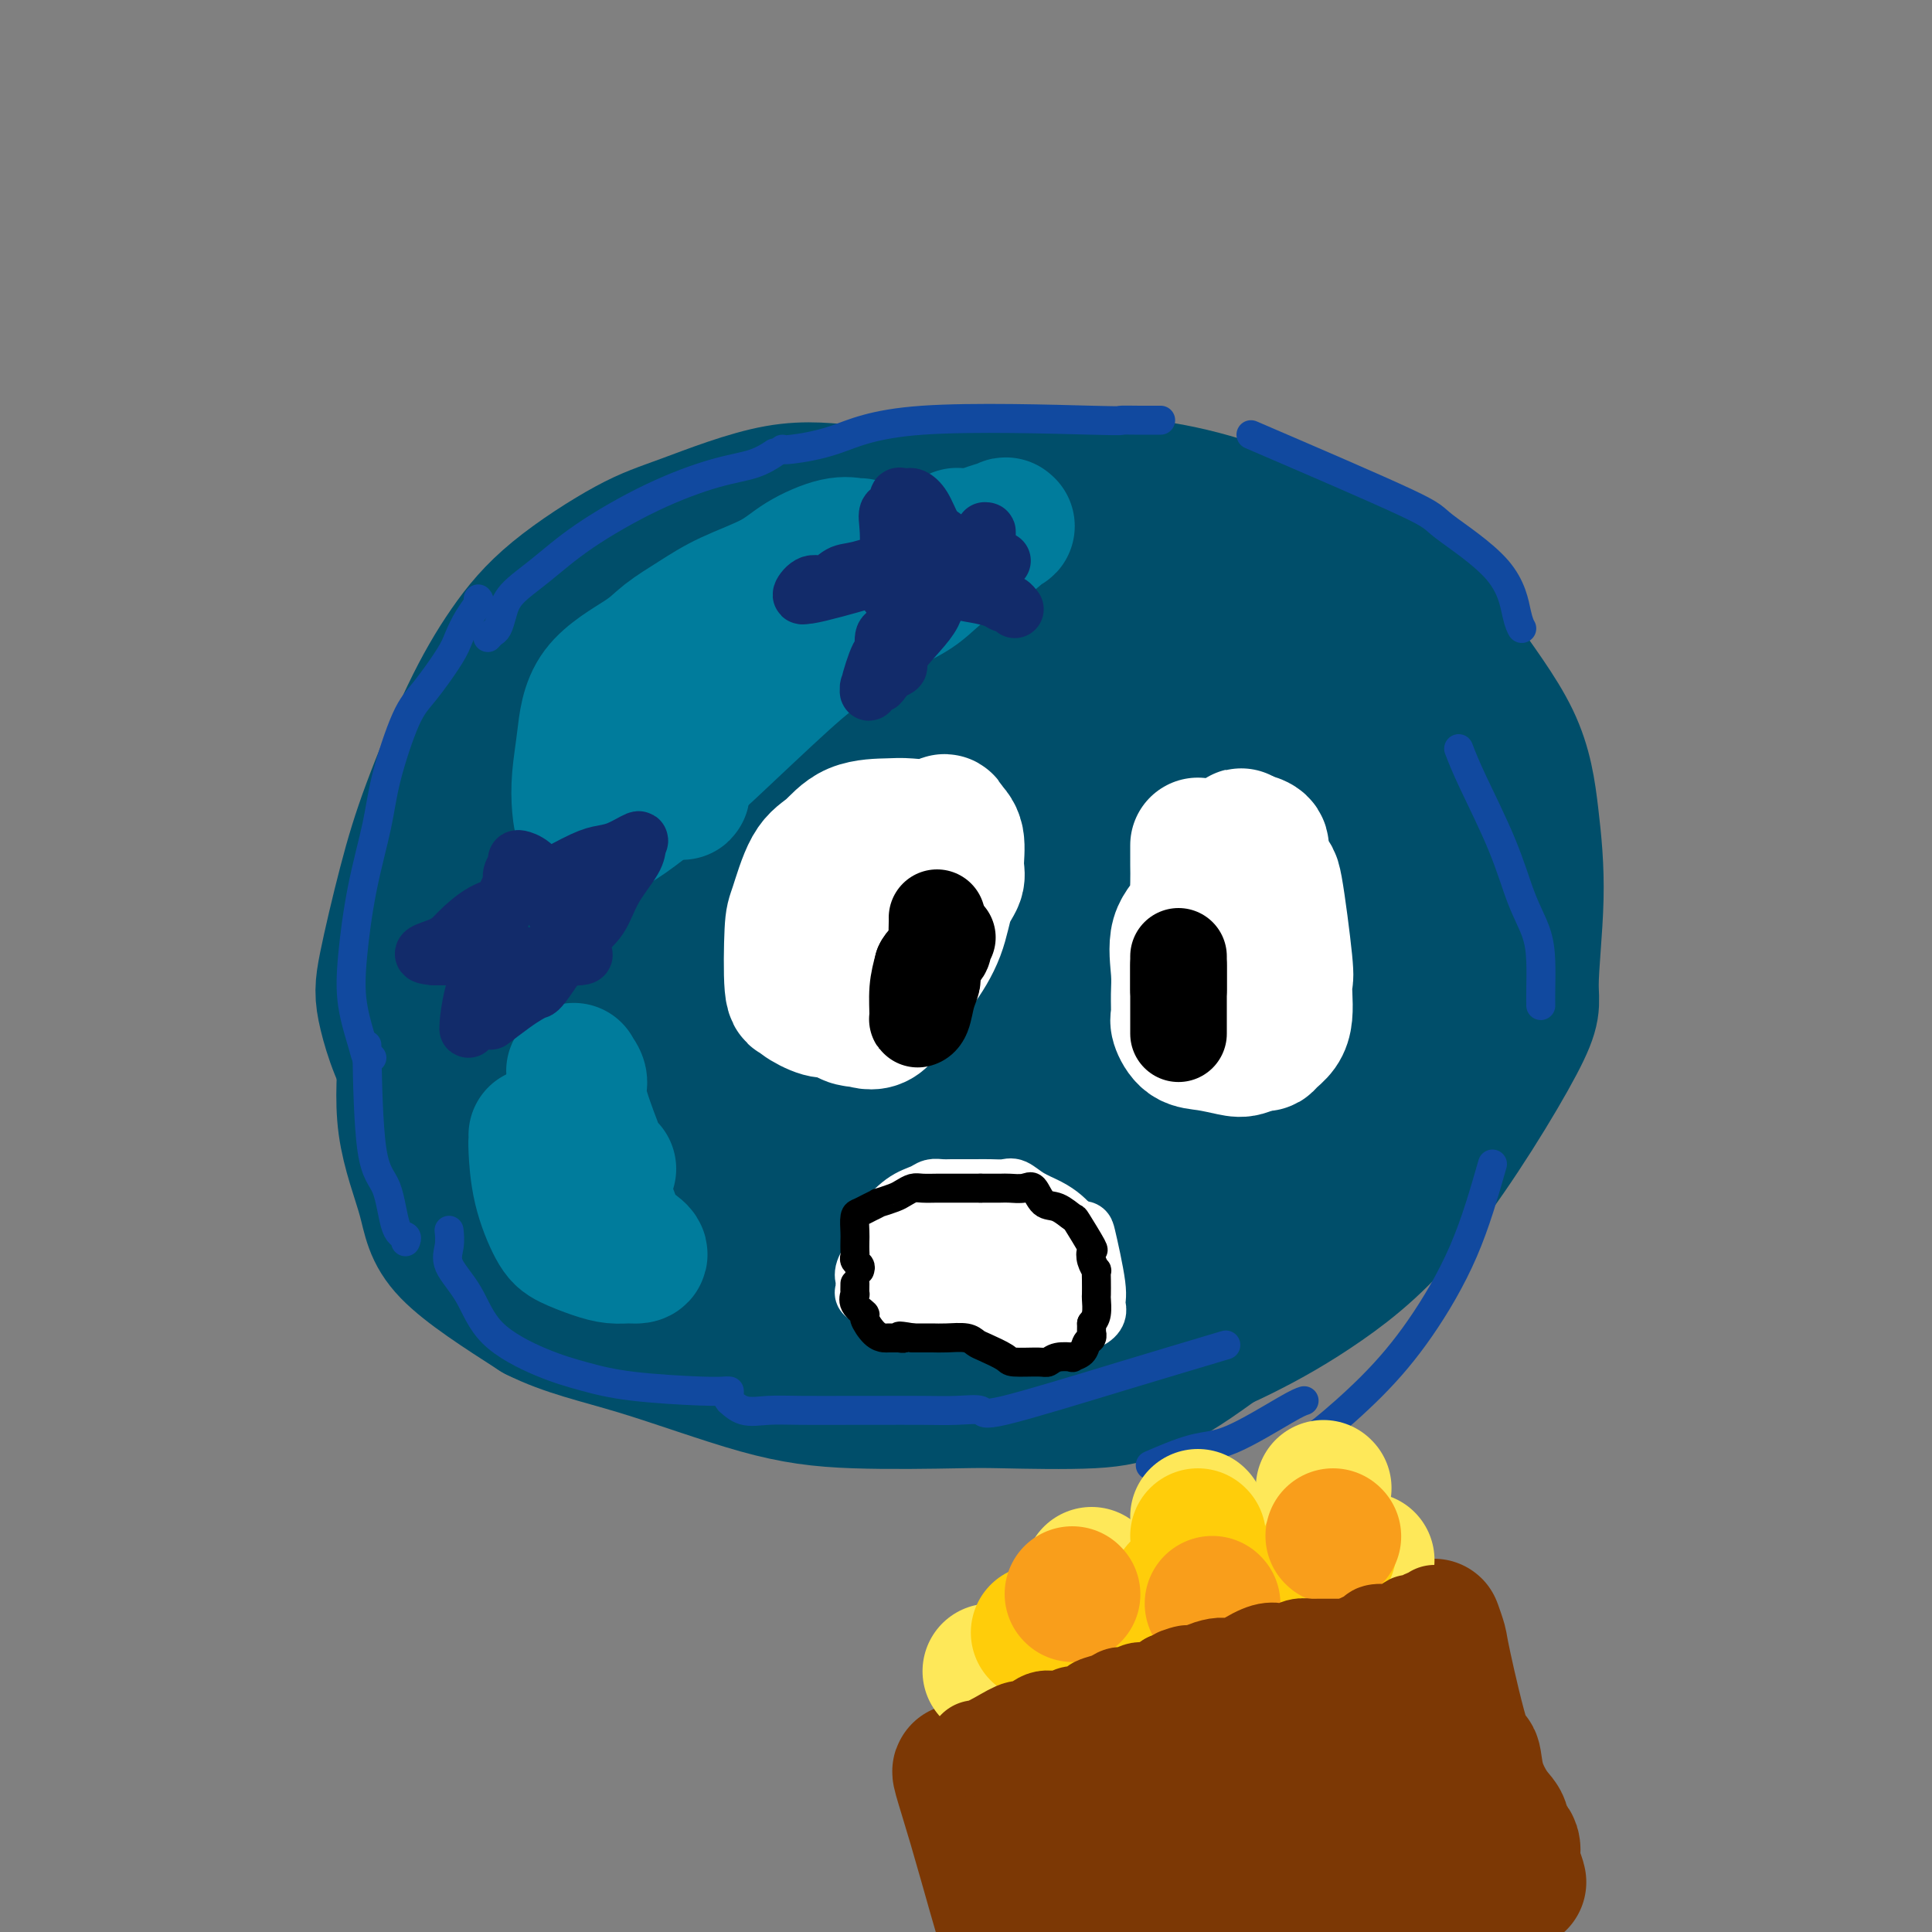 <svg viewBox='0 0 400 400' version='1.1' xmlns='http://www.w3.org/2000/svg' xmlns:xlink='http://www.w3.org/1999/xlink'><rect x="0" y="0" width="400" height="400" fill="#808080" stroke="none"/><g fill='none' stroke='#004E6A' stroke-width='28' stroke-linecap='round' stroke-linejoin='round'><path d='M201,102c-0.415,-0.000 -0.831,-0.000 -1,0c-0.169,0.000 -0.093,0.002 -1,0c-0.907,-0.002 -2.797,-0.006 -4,0c-1.203,0.006 -1.719,0.021 -3,0c-1.281,-0.021 -3.327,-0.079 -6,0c-2.673,0.079 -5.972,0.295 -10,0c-4.028,-0.295 -8.784,-1.102 -15,0c-6.216,1.102 -13.891,4.114 -19,6c-5.109,1.886 -7.650,2.645 -12,5c-4.350,2.355 -10.508,6.307 -15,10c-4.492,3.693 -7.319,7.127 -10,11c-2.681,3.873 -5.216,8.186 -8,14c-2.784,5.814 -5.818,13.129 -8,19c-2.182,5.871 -3.513,10.298 -5,16c-1.487,5.702 -3.131,12.680 -4,17c-0.869,4.320 -0.965,5.983 0,10c0.965,4.017 2.991,10.389 7,16c4.009,5.611 10.003,10.460 16,15c5.997,4.540 11.999,8.770 18,13'/><path d='M121,254c10.259,7.095 18.907,10.834 30,15c11.093,4.166 24.630,8.761 35,11c10.370,2.239 17.573,2.122 22,2c4.427,-0.122 6.078,-0.250 11,0c4.922,0.250 13.114,0.877 20,0c6.886,-0.877 12.467,-3.259 18,-6c5.533,-2.741 11.018,-5.843 17,-10c5.982,-4.157 12.462,-9.371 20,-19c7.538,-9.629 16.133,-23.673 20,-31c3.867,-7.327 3.006,-7.937 3,-12c-0.006,-4.063 0.844,-11.577 1,-18c0.156,-6.423 -0.382,-11.753 -1,-17c-0.618,-5.247 -1.314,-10.410 -4,-16c-2.686,-5.590 -7.361,-11.608 -11,-17c-3.639,-5.392 -6.244,-10.156 -9,-13c-2.756,-2.844 -5.665,-3.766 -10,-6c-4.335,-2.234 -10.096,-5.781 -15,-8c-4.904,-2.219 -8.952,-3.109 -13,-4'/><path d='M255,105c-11.553,-3.913 -21.435,-4.694 -28,-5c-6.565,-0.306 -9.814,-0.136 -14,0c-4.186,0.136 -9.309,0.239 -14,0c-4.691,-0.239 -8.949,-0.821 -15,0c-6.051,0.821 -13.894,3.044 -20,5c-6.106,1.956 -10.473,3.646 -15,5c-4.527,1.354 -9.212,2.371 -14,4c-4.788,1.629 -9.679,3.869 -14,9c-4.321,5.131 -8.071,13.151 -12,20c-3.929,6.849 -8.037,12.526 -11,19c-2.963,6.474 -4.780,13.743 -7,21c-2.220,7.257 -4.842,14.500 -6,20c-1.158,5.500 -0.852,9.255 -1,14c-0.148,4.745 -0.751,10.478 0,16c0.751,5.522 2.856,10.833 4,15c1.144,4.167 1.327,7.191 5,11c3.673,3.809 10.837,8.405 18,13'/><path d='M111,272c6.264,3.160 12.925,4.559 21,7c8.075,2.441 17.564,5.923 25,8c7.436,2.077 12.818,2.748 20,3c7.182,0.252 16.166,0.086 21,0c4.834,-0.086 5.520,-0.091 10,0c4.480,0.091 12.754,0.277 18,0c5.246,-0.277 7.463,-1.018 10,-2c2.537,-0.982 5.394,-2.203 11,-6c5.606,-3.797 13.961,-10.168 17,-13c3.039,-2.832 0.763,-2.125 2,-4c1.237,-1.875 5.988,-6.331 9,-10c3.012,-3.669 4.285,-6.551 6,-9c1.715,-2.449 3.870,-4.464 6,-9c2.130,-4.536 4.234,-11.591 6,-17c1.766,-5.409 3.194,-9.170 4,-14c0.806,-4.830 0.989,-10.728 1,-15c0.011,-4.272 -0.151,-6.920 0,-10c0.151,-3.080 0.615,-6.594 0,-10c-0.615,-3.406 -2.307,-6.703 -4,-10'/><path d='M294,161c-1.055,-2.739 -1.691,-4.587 -3,-6c-1.309,-1.413 -3.290,-2.393 -6,-4c-2.710,-1.607 -6.148,-3.842 -9,-5c-2.852,-1.158 -5.119,-1.240 -7,-2c-1.881,-0.760 -3.376,-2.198 -7,-3c-3.624,-0.802 -9.375,-0.969 -14,-1c-4.625,-0.031 -8.122,0.073 -11,0c-2.878,-0.073 -5.135,-0.322 -11,0c-5.865,0.322 -15.337,1.216 -18,0c-2.663,-1.216 1.482,-4.542 -11,0c-12.482,4.542 -41.591,16.954 -57,32c-15.409,15.046 -17.117,32.728 -15,45c2.117,12.272 8.058,19.136 14,26'/><path d='M139,243c8.349,6.439 22.223,9.536 39,11c16.777,1.464 36.459,1.294 46,2c9.541,0.706 8.942,2.289 15,-1c6.058,-3.289 18.772,-11.448 28,-20c9.228,-8.552 14.971,-17.497 19,-26c4.029,-8.503 6.343,-16.564 7,-23c0.657,-6.436 -0.345,-11.248 0,-14c0.345,-2.752 2.037,-3.445 -15,-4c-17.037,-0.555 -52.803,-0.970 -73,-1c-20.197,-0.030 -24.825,0.327 -30,3c-5.175,2.673 -10.899,7.661 -15,14c-4.101,6.339 -6.581,14.029 -8,21c-1.419,6.971 -1.778,13.224 -1,17c0.778,3.776 2.692,5.075 8,6c5.308,0.925 14.010,1.475 21,1c6.990,-0.475 12.266,-1.974 20,-4c7.734,-2.026 17.924,-4.579 26,-10c8.076,-5.421 14.038,-13.711 20,-22'/><path d='M246,193c4.606,-7.625 6.123,-15.687 7,-21c0.877,-5.313 1.116,-7.877 0,-10c-1.116,-2.123 -3.587,-3.806 -18,-2c-14.413,1.806 -40.769,7.101 -59,13c-18.231,5.899 -28.337,12.402 -34,20c-5.663,7.598 -6.882,16.291 -7,22c-0.118,5.709 0.865,8.432 4,11c3.135,2.568 8.423,4.979 19,6c10.577,1.021 26.444,0.651 35,-1c8.556,-1.651 9.800,-4.582 13,-13c3.200,-8.418 8.355,-22.323 11,-29c2.645,-6.677 2.778,-6.127 1,-7c-1.778,-0.873 -5.468,-3.168 -13,-1c-7.532,2.168 -18.905,8.797 -26,16c-7.095,7.203 -9.910,14.978 -9,20c0.910,5.022 5.546,7.292 15,8c9.454,0.708 23.727,-0.146 38,-1'/><path d='M223,224c10.123,-3.278 16.432,-10.974 20,-18c3.568,-7.026 4.395,-13.383 5,-17c0.605,-3.617 0.987,-4.494 0,-6c-0.987,-1.506 -3.343,-3.640 -9,-3c-5.657,0.640 -14.616,4.055 -22,9c-7.384,4.945 -13.192,11.419 -17,18c-3.808,6.581 -5.614,13.269 -4,16c1.614,2.731 6.648,1.506 13,2c6.352,0.494 14.021,2.707 24,-3c9.979,-5.707 22.267,-19.334 28,-26c5.733,-6.666 4.911,-6.372 5,-7c0.089,-0.628 1.089,-2.180 -2,0c-3.089,2.180 -10.266,8.092 -17,15c-6.734,6.908 -13.025,14.813 -16,20c-2.975,5.187 -2.634,7.655 -3,9c-0.366,1.345 -1.438,1.567 -1,2c0.438,0.433 2.387,1.078 5,1c2.613,-0.078 5.889,-0.879 8,-3c2.111,-2.121 3.055,-5.560 4,-9'/><path d='M244,224c1.086,-2.328 1.800,-3.648 2,-4c0.200,-0.352 -0.114,0.264 -2,4c-1.886,3.736 -5.343,10.591 -8,16c-2.657,5.409 -4.514,9.373 -5,11c-0.486,1.627 0.398,0.916 0,1c-0.398,0.084 -2.078,0.964 1,-1c3.078,-1.964 10.914,-6.772 16,-10c5.086,-3.228 7.420,-4.878 12,-11c4.580,-6.122 11.405,-16.717 15,-23c3.595,-6.283 3.961,-8.255 5,-10c1.039,-1.745 2.751,-3.264 3,-4c0.249,-0.736 -0.965,-0.688 -2,0c-1.035,0.688 -1.889,2.018 -8,6c-6.111,3.982 -17.477,10.617 -25,16c-7.523,5.383 -11.202,9.515 -15,13c-3.798,3.485 -7.715,6.323 -12,9c-4.285,2.677 -8.939,5.193 -12,7c-3.061,1.807 -4.531,2.903 -6,4'/><path d='M203,248c-13.774,8.747 -8.208,3.116 -7,1c1.208,-2.116 -1.941,-0.717 -4,0c-2.059,0.717 -3.028,0.751 -6,0c-2.972,-0.751 -7.946,-2.285 -13,-4c-5.054,-1.715 -10.186,-3.609 -14,-5c-3.814,-1.391 -6.308,-2.279 -9,-3c-2.692,-0.721 -5.581,-1.275 -8,-2c-2.419,-0.725 -4.368,-1.621 -5,-2c-0.632,-0.379 0.053,-0.240 -1,-1c-1.053,-0.760 -3.844,-2.418 -5,-4c-1.156,-1.582 -0.677,-3.086 -1,-4c-0.323,-0.914 -1.448,-1.237 -2,-2c-0.552,-0.763 -0.530,-1.965 -1,-3c-0.470,-1.035 -1.432,-1.904 -2,-3c-0.568,-1.096 -0.740,-2.421 -1,-4c-0.260,-1.579 -0.606,-3.413 -1,-5c-0.394,-1.587 -0.837,-2.927 -1,-4c-0.163,-1.073 -0.047,-1.878 0,-3c0.047,-1.122 0.023,-2.561 0,-4'/><path d='M122,196c-0.109,-4.966 1.117,-7.381 2,-10c0.883,-2.619 1.422,-5.440 3,-9c1.578,-3.560 4.194,-7.857 6,-11c1.806,-3.143 2.803,-5.133 4,-7c1.197,-1.867 2.596,-3.612 6,-6c3.404,-2.388 8.813,-5.421 13,-8c4.187,-2.579 7.151,-4.705 9,-6c1.849,-1.295 2.582,-1.758 9,-4c6.418,-2.242 18.520,-6.261 25,-8c6.480,-1.739 7.337,-1.198 9,-1c1.663,0.198 4.131,0.052 7,0c2.869,-0.052 6.139,-0.010 9,0c2.861,0.010 5.314,-0.011 7,0c1.686,0.011 2.607,0.055 3,0c0.393,-0.055 0.260,-0.207 2,0c1.740,0.207 5.354,0.773 7,1c1.646,0.227 1.323,0.113 1,0'/><path d='M244,127c7.873,0.680 5.054,2.378 4,3c-1.054,0.622 -0.345,0.166 0,0c0.345,-0.166 0.326,-0.042 1,0c0.674,0.042 2.041,0.001 3,0c0.959,-0.001 1.510,0.036 3,0c1.490,-0.036 3.918,-0.146 5,0c1.082,0.146 0.818,0.547 1,1c0.182,0.453 0.808,0.958 1,1c0.192,0.042 -0.052,-0.381 0,0c0.052,0.381 0.399,1.564 1,2c0.601,0.436 1.458,0.125 2,0c0.542,-0.125 0.771,-0.062 1,0'/><path d='M266,134c4.162,1.486 3.567,1.703 4,3c0.433,1.297 1.895,3.676 3,5c1.105,1.324 1.854,1.594 2,2c0.146,0.406 -0.310,0.950 0,1c0.310,0.050 1.387,-0.393 2,0c0.613,0.393 0.764,1.622 0,0c-0.764,-1.622 -2.441,-6.095 -5,-8c-2.559,-1.905 -6.000,-1.243 -10,-1c-4.000,0.243 -8.558,0.065 -12,0c-3.442,-0.065 -5.769,-0.017 -8,0c-2.231,0.017 -4.368,0.003 -9,0c-4.632,-0.003 -11.761,0.005 -16,0c-4.239,-0.005 -5.590,-0.022 -7,0c-1.410,0.022 -2.880,0.083 -5,0c-2.120,-0.083 -4.892,-0.309 -7,0c-2.108,0.309 -3.554,1.155 -5,2'/><path d='M193,138c-12.063,0.726 -7.721,1.540 -7,2c0.721,0.460 -2.179,0.567 -4,1c-1.821,0.433 -2.562,1.192 -4,2c-1.438,0.808 -3.574,1.664 -5,2c-1.426,0.336 -2.143,0.150 -3,0c-0.857,-0.150 -1.853,-0.266 -3,0c-1.147,0.266 -2.443,0.914 -3,1c-0.557,0.086 -0.373,-0.389 2,-2c2.373,-1.611 6.937,-4.357 10,-7c3.063,-2.643 4.626,-5.181 6,-6c1.374,-0.819 2.560,0.082 3,0c0.440,-0.082 0.134,-1.146 1,-2c0.866,-0.854 2.902,-1.497 4,-2c1.098,-0.503 1.257,-0.866 1,-1c-0.257,-0.134 -0.931,-0.038 -2,0c-1.069,0.038 -2.535,0.019 -4,0'/><path d='M185,126c-1.883,0.190 -4.090,1.167 -6,2c-1.910,0.833 -3.522,1.524 -5,2c-1.478,0.476 -2.822,0.738 -4,1c-1.178,0.262 -2.192,0.525 -4,1c-1.808,0.475 -4.412,1.164 -6,2c-1.588,0.836 -2.161,1.820 -3,2c-0.839,0.180 -1.944,-0.443 -4,0c-2.056,0.443 -5.064,1.951 -7,3c-1.936,1.049 -2.800,1.639 -4,2c-1.200,0.361 -2.736,0.492 -4,1c-1.264,0.508 -2.254,1.391 -4,2c-1.746,0.609 -4.247,0.942 -6,2c-1.753,1.058 -2.758,2.840 -4,4c-1.242,1.160 -2.719,1.698 -5,3c-2.281,1.302 -5.364,3.370 -7,5c-1.636,1.630 -1.825,2.824 -3,5c-1.175,2.176 -3.336,5.336 -5,8c-1.664,2.664 -2.832,4.832 -4,7'/><path d='M100,178c-2.249,4.277 -1.870,4.971 -2,6c-0.130,1.029 -0.769,2.393 -1,4c-0.231,1.607 -0.055,3.458 0,6c0.055,2.542 -0.011,5.774 0,8c0.011,2.226 0.097,3.445 0,5c-0.097,1.555 -0.379,3.446 0,5c0.379,1.554 1.419,2.772 2,4c0.581,1.228 0.703,2.465 1,3c0.297,0.535 0.768,0.368 1,1c0.232,0.632 0.224,2.065 1,3c0.776,0.935 2.337,1.374 4,2c1.663,0.626 3.429,1.439 4,2c0.571,0.561 -0.054,0.868 0,1c0.054,0.132 0.788,0.088 1,0c0.212,-0.088 -0.098,-0.219 0,0c0.098,0.219 0.603,0.790 1,1c0.397,0.210 0.685,0.060 1,0c0.315,-0.060 0.658,-0.030 1,0'/><path d='M114,229c2.000,1.000 1.000,0.500 0,0'/></g>
<g fill='none' stroke='#007C9C' stroke-width='28' stroke-linecap='round' stroke-linejoin='round'><path d='M178,113c-0.150,0.065 -0.299,0.131 -1,0c-0.701,-0.131 -1.953,-0.458 -4,0c-2.047,0.458 -4.890,1.700 -7,3c-2.110,1.300 -3.486,2.656 -6,4c-2.514,1.344 -6.165,2.676 -9,4c-2.835,1.324 -4.853,2.641 -7,4c-2.147,1.359 -4.421,2.760 -6,4c-1.579,1.240 -2.462,2.319 -5,4c-2.538,1.681 -6.731,3.963 -9,7c-2.269,3.037 -2.615,6.828 -3,10c-0.385,3.172 -0.809,5.726 -1,8c-0.191,2.274 -0.148,4.267 0,6c0.148,1.733 0.400,3.207 1,4c0.600,0.793 1.546,0.906 2,1c0.454,0.094 0.415,0.170 1,0c0.585,-0.170 1.792,-0.585 3,-1'/><path d='M127,171c3.372,-1.814 8.802,-6.348 12,-9c3.198,-2.652 4.164,-3.422 8,-7c3.836,-3.578 10.544,-9.966 15,-14c4.456,-4.034 6.662,-5.715 10,-8c3.338,-2.285 7.810,-5.174 11,-7c3.190,-1.826 5.098,-2.590 7,-4c1.902,-1.410 3.797,-3.465 6,-5c2.203,-1.535 4.713,-2.550 7,-4c2.287,-1.450 4.350,-3.335 5,-4c0.650,-0.665 -0.114,-0.110 0,0c0.114,0.110 1.105,-0.225 0,0c-1.105,0.225 -4.307,1.009 -8,3c-3.693,1.991 -7.879,5.190 -12,8c-4.121,2.810 -8.177,5.231 -11,7c-2.823,1.769 -4.411,2.884 -6,4'/><path d='M171,131c-7.191,4.583 -6.670,5.042 -8,6c-1.330,0.958 -4.511,2.417 -7,4c-2.489,1.583 -4.287,3.291 -6,5c-1.713,1.709 -3.341,3.418 -5,6c-1.659,2.582 -3.347,6.036 -4,8c-0.653,1.964 -0.269,2.437 0,3c0.269,0.563 0.424,1.216 0,1c-0.424,-0.216 -1.426,-1.302 -2,-2c-0.574,-0.698 -0.721,-1.008 -1,-4c-0.279,-2.992 -0.691,-8.667 0,-12c0.691,-3.333 2.484,-4.324 4,-6c1.516,-1.676 2.754,-4.038 4,-6c1.246,-1.962 2.500,-3.523 4,-5c1.500,-1.477 3.248,-2.870 5,-4c1.752,-1.130 3.510,-1.996 5,-3c1.490,-1.004 2.711,-2.144 5,-3c2.289,-0.856 5.644,-1.428 9,-2'/><path d='M174,117c5.159,-1.314 8.558,-0.600 12,-1c3.442,-0.400 6.927,-1.915 9,-3c2.073,-1.085 2.735,-1.738 3,-2c0.265,-0.262 0.132,-0.131 0,0'/><path d='M111,235c0.010,0.379 0.020,0.759 0,1c-0.020,0.241 -0.071,0.344 0,2c0.071,1.656 0.262,4.864 1,8c0.738,3.136 2.021,6.199 3,8c0.979,1.801 1.652,2.339 3,3c1.348,0.661 3.370,1.443 5,2c1.630,0.557 2.869,0.887 4,1c1.131,0.113 2.154,0.010 3,0c0.846,-0.010 1.513,0.075 2,0c0.487,-0.075 0.793,-0.310 0,-1c-0.793,-0.690 -2.686,-1.835 -4,-4c-1.314,-2.165 -2.051,-5.349 -3,-7c-0.949,-1.651 -2.111,-1.768 -3,-3c-0.889,-1.232 -1.506,-3.578 -2,-6c-0.494,-2.422 -0.864,-4.921 -1,-7c-0.136,-2.079 -0.039,-3.737 0,-5c0.039,-1.263 0.019,-2.132 0,-3'/><path d='M119,224c-0.227,-2.866 -0.295,-2.530 0,-2c0.295,0.530 0.954,1.255 1,2c0.046,0.745 -0.521,1.510 0,4c0.521,2.490 2.129,6.706 3,9c0.871,2.294 1.004,2.667 1,3c-0.004,0.333 -0.145,0.625 0,1c0.145,0.375 0.578,0.832 1,1c0.422,0.168 0.835,0.048 1,0c0.165,-0.048 0.083,-0.024 0,0'/></g>
<g fill='none' stroke='#122B6A' stroke-width='12' stroke-linecap='round' stroke-linejoin='round'><path d='M97,213c-0.045,0.041 -0.090,0.082 0,-1c0.090,-1.082 0.315,-3.287 1,-6c0.685,-2.713 1.829,-5.934 3,-9c1.171,-3.066 2.370,-5.977 3,-8c0.630,-2.023 0.690,-3.158 1,-4c0.310,-0.842 0.869,-1.389 1,-2c0.131,-0.611 -0.167,-1.285 0,-2c0.167,-0.715 0.798,-1.472 1,-2c0.202,-0.528 -0.025,-0.827 0,-1c0.025,-0.173 0.302,-0.220 1,0c0.698,0.220 1.816,0.709 3,2c1.184,1.291 2.434,3.386 3,5c0.566,1.614 0.447,2.747 1,4c0.553,1.253 1.776,2.627 3,4'/><path d='M118,193c2.145,2.725 2.009,2.037 2,2c-0.009,-0.037 0.109,0.579 0,1c-0.109,0.421 -0.445,0.649 0,1c0.445,0.351 1.672,0.826 0,1c-1.672,0.174 -6.242,0.047 -9,0c-2.758,-0.047 -3.705,-0.012 -5,0c-1.295,0.012 -2.938,0.003 -4,0c-1.062,-0.003 -1.541,-0.001 -2,0c-0.459,0.001 -0.896,0.000 -2,0c-1.104,-0.000 -2.873,-0.000 -4,0c-1.127,0.000 -1.611,0.000 -2,0c-0.389,-0.000 -0.683,-0.000 -1,0c-0.317,0.000 -0.659,0.000 -1,0'/><path d='M90,198c-4.594,-0.329 -1.080,-1.153 1,-2c2.080,-0.847 2.727,-1.718 4,-3c1.273,-1.282 3.173,-2.974 5,-4c1.827,-1.026 3.583,-1.387 5,-2c1.417,-0.613 2.496,-1.479 5,-3c2.504,-1.521 6.433,-3.698 9,-5c2.567,-1.302 3.774,-1.729 5,-2c1.226,-0.271 2.473,-0.384 4,-1c1.527,-0.616 3.333,-1.733 4,-2c0.667,-0.267 0.194,0.316 0,1c-0.194,0.684 -0.111,1.471 -1,3c-0.889,1.529 -2.752,3.802 -4,6c-1.248,2.198 -1.881,4.321 -3,6c-1.119,1.679 -2.724,2.914 -4,4c-1.276,1.086 -2.222,2.025 -3,3c-0.778,0.975 -1.389,1.988 -2,3'/><path d='M115,200c-3.446,5.114 -3.562,4.898 -4,5c-0.438,0.102 -1.200,0.522 -2,1c-0.800,0.478 -1.638,1.013 -3,2c-1.362,0.987 -3.246,2.425 -4,3c-0.754,0.575 -0.377,0.288 0,0'/><path d='M185,123c-0.424,0.048 -0.848,0.097 -1,0c-0.152,-0.097 -0.033,-0.339 0,-1c0.033,-0.661 -0.020,-1.740 0,-4c0.020,-2.260 0.113,-5.702 0,-8c-0.113,-2.298 -0.434,-3.453 0,-4c0.434,-0.547 1.621,-0.487 2,-1c0.379,-0.513 -0.050,-1.598 0,-2c0.050,-0.402 0.580,-0.122 1,0c0.420,0.122 0.731,0.087 1,0c0.269,-0.087 0.498,-0.227 1,0c0.502,0.227 1.278,0.820 2,2c0.722,1.180 1.389,2.945 2,4c0.611,1.055 1.164,1.399 2,2c0.836,0.601 1.953,1.457 3,2c1.047,0.543 2.023,0.771 3,1'/><path d='M201,114c3.176,1.945 3.615,1.306 4,1c0.385,-0.306 0.715,-0.280 1,0c0.285,0.280 0.527,0.814 1,1c0.473,0.186 1.179,0.023 -2,0c-3.179,-0.023 -10.244,0.093 -14,0c-3.756,-0.093 -4.203,-0.395 -6,0c-1.797,0.395 -4.945,1.486 -7,2c-2.055,0.514 -3.018,0.450 -4,1c-0.982,0.550 -1.985,1.714 -3,2c-1.015,0.286 -2.043,-0.308 -3,0c-0.957,0.308 -1.845,1.516 -2,2c-0.155,0.484 0.422,0.242 1,0'/><path d='M167,123c-1.054,0.726 5.311,-0.957 9,-2c3.689,-1.043 4.702,-1.444 6,-2c1.298,-0.556 2.881,-1.266 5,-2c2.119,-0.734 4.774,-1.493 7,-2c2.226,-0.507 4.021,-0.763 5,-1c0.979,-0.237 1.141,-0.457 2,-1c0.859,-0.543 2.416,-1.410 3,-2c0.584,-0.590 0.195,-0.903 0,-1c-0.195,-0.097 -0.198,0.021 0,0c0.198,-0.021 0.596,-0.181 0,1c-0.596,1.181 -2.185,3.703 -4,6c-1.815,2.297 -3.854,4.370 -5,6c-1.146,1.630 -1.398,2.818 -2,4c-0.602,1.182 -1.553,2.358 -3,4c-1.447,1.642 -3.390,3.750 -4,5c-0.610,1.250 0.111,1.643 0,2c-0.111,0.357 -1.056,0.679 -2,1'/><path d='M184,139c-3.293,4.510 -1.525,1.785 -1,1c0.525,-0.785 -0.193,0.370 -1,1c-0.807,0.630 -1.705,0.736 -2,1c-0.295,0.264 0.011,0.687 0,1c-0.011,0.313 -0.340,0.516 0,-1c0.340,-1.516 1.348,-4.752 2,-6c0.652,-1.248 0.949,-0.508 1,-1c0.051,-0.492 -0.144,-2.215 0,-3c0.144,-0.785 0.627,-0.630 1,-1c0.373,-0.370 0.636,-1.265 1,-2c0.364,-0.735 0.830,-1.310 1,-2c0.170,-0.690 0.046,-1.493 0,-2c-0.046,-0.507 -0.013,-0.716 0,-1c0.013,-0.284 0.007,-0.642 0,-1'/><path d='M186,123c1.110,-3.215 0.885,-1.254 1,-1c0.115,0.254 0.569,-1.201 1,-2c0.431,-0.799 0.837,-0.943 1,-1c0.163,-0.057 0.081,-0.029 0,0'/><path d='M189,119c0.413,0.016 0.826,0.032 1,0c0.174,-0.032 0.109,-0.111 1,0c0.891,0.111 2.739,0.412 4,1c1.261,0.588 1.934,1.463 3,2c1.066,0.537 2.524,0.736 4,1c1.476,0.264 2.970,0.593 4,1c1.030,0.407 1.596,0.893 2,1c0.404,0.107 0.647,-0.163 1,0c0.353,0.163 0.815,0.761 1,1c0.185,0.239 0.092,0.120 0,0'/></g>
<g fill='none' stroke='#11499F' stroke-width='6' stroke-linecap='round' stroke-linejoin='round'><path d='M93,255c-0.026,-0.253 -0.053,-0.506 0,0c0.053,0.506 0.184,1.770 0,3c-0.184,1.230 -0.685,2.426 0,4c0.685,1.574 2.555,3.524 4,6c1.445,2.476 2.466,5.476 5,8c2.534,2.524 6.581,4.571 10,6c3.419,1.429 6.209,2.239 9,3c2.791,0.761 5.583,1.472 10,2c4.417,0.528 10.458,0.873 14,1c3.542,0.127 4.583,0.036 5,0c0.417,-0.036 0.208,-0.018 0,0'/><path d='M151,288c0.004,0.314 0.009,0.628 0,1c-0.009,0.372 -0.030,0.804 0,1c0.030,0.196 0.113,0.158 0,0c-0.113,-0.158 -0.421,-0.435 0,0c0.421,0.435 1.570,1.581 3,2c1.430,0.419 3.140,0.112 5,0c1.860,-0.112 3.871,-0.030 7,0c3.129,0.030 7.375,0.006 10,0c2.625,-0.006 3.628,0.004 6,0c2.372,-0.004 6.114,-0.021 9,0c2.886,0.021 4.916,0.082 7,0c2.084,-0.082 4.221,-0.306 5,0c0.779,0.306 0.198,1.144 5,0c4.802,-1.144 14.985,-4.270 24,-7c9.015,-2.730 16.861,-5.066 20,-6c3.139,-0.934 1.569,-0.467 0,0'/><path d='M99,124c0.173,0.185 0.346,0.370 0,1c-0.346,0.630 -1.211,1.704 -2,3c-0.789,1.296 -1.504,2.812 -2,4c-0.496,1.188 -0.775,2.048 -2,4c-1.225,1.952 -3.395,4.998 -5,7c-1.605,2.002 -2.643,2.962 -4,6c-1.357,3.038 -3.031,8.154 -4,12c-0.969,3.846 -1.234,6.423 -2,10c-0.766,3.577 -2.035,8.153 -3,13c-0.965,4.847 -1.628,9.964 -2,14c-0.372,4.036 -0.453,6.990 0,10c0.453,3.010 1.441,6.075 2,8c0.559,1.925 0.689,2.711 1,3c0.311,0.289 0.803,0.083 1,0c0.197,-0.083 0.098,-0.041 0,0'/><path d='M76,218c-0.034,-1.548 -0.068,-3.095 0,1c0.068,4.095 0.239,13.833 1,19c0.761,5.167 2.113,5.763 3,8c0.887,2.237 1.310,6.116 2,8c0.690,1.884 1.649,1.773 2,2c0.351,0.227 0.095,0.792 0,1c-0.095,0.208 -0.027,0.059 0,0c0.027,-0.059 0.014,-0.030 0,0'/><path d='M101,132c0.333,-0.376 0.666,-0.752 1,-1c0.334,-0.248 0.669,-0.370 1,-1c0.331,-0.630 0.659,-1.770 1,-3c0.341,-1.230 0.697,-2.550 2,-4c1.303,-1.450 3.555,-3.031 6,-5c2.445,-1.969 5.083,-4.325 9,-7c3.917,-2.675 9.113,-5.670 14,-8c4.887,-2.330 9.465,-3.996 13,-5c3.535,-1.004 6.029,-1.347 8,-2c1.971,-0.653 3.420,-1.615 4,-2c0.580,-0.385 0.290,-0.192 0,0'/><path d='M162,93c0.099,0.105 0.198,0.210 2,0c1.802,-0.210 5.307,-0.736 9,-2c3.693,-1.264 7.575,-3.267 18,-4c10.425,-0.733 27.392,-0.196 35,0c7.608,0.196 5.856,0.053 6,0c0.144,-0.053 2.183,-0.014 4,0c1.817,0.014 3.412,0.004 4,0c0.588,-0.004 0.168,-0.001 0,0c-0.168,0.001 -0.084,0.001 0,0'/><path d='M259,90c12.922,5.557 25.844,11.115 32,14c6.156,2.885 5.544,3.099 8,5c2.456,1.901 7.978,5.490 11,9c3.022,3.510 3.542,6.941 4,9c0.458,2.059 0.854,2.747 1,3c0.146,0.253 0.042,0.072 0,0c-0.042,-0.072 -0.021,-0.036 0,0'/><path d='M302,155c0.688,1.773 1.375,3.546 3,7c1.625,3.454 4.187,8.587 6,13c1.813,4.413 2.878,8.104 4,11c1.122,2.896 2.301,4.997 3,7c0.699,2.003 0.919,3.908 1,6c0.081,2.092 0.022,4.371 0,6c-0.022,1.629 -0.006,2.608 0,3c0.006,0.392 0.003,0.196 0,0'/><path d='M309,241c-1.745,6.091 -3.491,12.182 -6,18c-2.509,5.818 -5.783,11.363 -9,16c-3.217,4.637 -6.379,8.367 -10,12c-3.621,3.633 -7.703,7.170 -10,9c-2.297,1.830 -2.811,1.954 -3,2c-0.189,0.046 -0.054,0.013 0,0c0.054,-0.013 0.027,-0.007 0,0'/><path d='M270,290c-0.624,0.203 -1.247,0.405 -4,2c-2.753,1.595 -7.635,4.582 -11,6c-3.365,1.418 -5.214,1.266 -8,2c-2.786,0.734 -6.510,2.352 -8,3c-1.490,0.648 -0.745,0.324 0,0'/></g>
<g fill='none' stroke='#FFFFFF' stroke-width='28' stroke-linecap='round' stroke-linejoin='round'><path d='M174,188c-0.000,0.306 -0.001,0.611 0,1c0.001,0.389 0.002,0.861 0,2c-0.002,1.139 -0.007,2.946 0,5c0.007,2.054 0.026,4.355 0,6c-0.026,1.645 -0.097,2.636 0,4c0.097,1.364 0.364,3.103 1,4c0.636,0.897 1.643,0.953 2,1c0.357,0.047 0.065,0.084 0,0c-0.065,-0.084 0.098,-0.288 1,0c0.902,0.288 2.545,1.067 4,0c1.455,-1.067 2.723,-3.980 4,-6c1.277,-2.020 2.562,-3.147 4,-5c1.438,-1.853 3.028,-4.432 4,-7c0.972,-2.568 1.327,-5.125 2,-7c0.673,-1.875 1.665,-3.070 2,-4c0.335,-0.930 0.013,-1.597 0,-3c-0.013,-1.403 0.282,-3.544 0,-5c-0.282,-1.456 -1.141,-2.228 -2,-3'/><path d='M196,171c-0.438,-1.702 -0.532,-0.457 -2,0c-1.468,0.457 -4.311,0.126 -6,0c-1.689,-0.126 -2.225,-0.048 -4,0c-1.775,0.048 -4.791,0.066 -7,1c-2.209,0.934 -3.612,2.783 -5,4c-1.388,1.217 -2.760,1.800 -4,4c-1.240,2.200 -2.346,6.017 -3,8c-0.654,1.983 -0.856,2.132 -1,5c-0.144,2.868 -0.229,8.453 0,11c0.229,2.547 0.774,2.055 1,2c0.226,-0.055 0.133,0.327 1,1c0.867,0.673 2.694,1.637 4,2c1.306,0.363 2.092,0.124 3,0c0.908,-0.124 1.937,-0.133 3,0c1.063,0.133 2.161,0.407 3,0c0.839,-0.407 1.418,-1.494 2,-2c0.582,-0.506 1.166,-0.430 2,-1c0.834,-0.570 1.917,-1.785 3,-3'/><path d='M186,203c1.265,-1.716 0.927,-3.007 1,-4c0.073,-0.993 0.556,-1.689 1,-3c0.444,-1.311 0.850,-3.238 1,-5c0.150,-1.762 0.043,-3.361 0,-4c-0.043,-0.639 -0.021,-0.320 0,0'/><path d='M248,175c0.002,0.163 0.003,0.326 0,1c-0.003,0.674 -0.011,1.859 0,3c0.011,1.141 0.041,2.236 0,4c-0.041,1.764 -0.154,4.195 -1,6c-0.846,1.805 -2.424,2.982 -3,5c-0.576,2.018 -0.150,4.877 0,7c0.150,2.123 0.023,3.510 0,5c-0.023,1.490 0.059,3.082 0,4c-0.059,0.918 -0.260,1.162 0,2c0.260,0.838 0.980,2.272 2,3c1.020,0.728 2.339,0.752 4,1c1.661,0.248 3.664,0.721 5,1c1.336,0.279 2.004,0.363 3,0c0.996,-0.363 2.319,-1.174 3,-2c0.681,-0.826 0.718,-1.666 1,-4c0.282,-2.334 0.807,-6.162 1,-9c0.193,-2.838 0.052,-4.687 0,-6c-0.052,-1.313 -0.015,-2.089 0,-3c0.015,-0.911 0.007,-1.955 0,-3'/><path d='M263,190c0.130,-5.044 -0.543,-5.156 -1,-6c-0.457,-0.844 -0.696,-2.422 -1,-4c-0.304,-1.578 -0.674,-3.158 -1,-4c-0.326,-0.842 -0.609,-0.948 -1,-1c-0.391,-0.052 -0.891,-0.049 -1,0c-0.109,0.049 0.175,0.146 0,0c-0.175,-0.146 -0.807,-0.533 -1,-1c-0.193,-0.467 0.053,-1.012 0,-1c-0.053,0.012 -0.407,0.583 -1,2c-0.593,1.417 -1.427,3.681 -2,6c-0.573,2.319 -0.885,4.693 -1,7c-0.115,2.307 -0.032,4.546 0,7c0.032,2.454 0.015,5.124 0,7c-0.015,1.876 -0.026,2.958 0,4c0.026,1.042 0.089,2.042 0,3c-0.089,0.958 -0.332,1.873 0,3c0.332,1.127 1.238,2.465 2,3c0.762,0.535 1.381,0.268 2,0'/><path d='M257,215c0.964,0.693 1.375,0.927 2,1c0.625,0.073 1.463,-0.013 2,0c0.537,0.013 0.771,0.125 1,0c0.229,-0.125 0.453,-0.486 1,-1c0.547,-0.514 1.416,-1.182 2,-2c0.584,-0.818 0.882,-1.787 1,-3c0.118,-1.213 0.057,-2.669 0,-4c-0.057,-1.331 -0.109,-2.538 0,-3c0.109,-0.462 0.379,-0.178 0,-4c-0.379,-3.822 -1.406,-11.749 -2,-15c-0.594,-3.251 -0.755,-1.828 -1,-2c-0.245,-0.172 -0.574,-1.941 -1,-3c-0.426,-1.059 -0.949,-1.408 -1,-2c-0.051,-0.592 0.371,-1.429 0,-2c-0.371,-0.571 -1.535,-0.878 -2,-1c-0.465,-0.122 -0.233,-0.061 0,0'/></g>
<g fill='none' stroke='#000000' stroke-width='20' stroke-linecap='round' stroke-linejoin='round'><path d='M244,198c0.000,0.068 0.000,0.136 0,1c0.000,0.864 0.000,2.525 0,4c-0.000,1.475 -0.000,2.764 0,4c0.000,1.236 0.000,2.418 0,3c0.000,0.582 -0.000,0.564 0,1c0.000,0.436 0.000,1.327 0,2c0.000,0.673 0.000,1.129 0,1c0.000,-0.129 -0.000,-0.842 0,-2c0.000,-1.158 -0.000,-2.759 0,-4c0.000,-1.241 0.000,-2.120 0,-3'/><path d='M244,205c0.000,-1.798 0.000,-2.292 0,-3c-0.000,-0.708 -0.000,-1.631 0,-2c0.000,-0.369 0.000,-0.185 0,0'/><path d='M194,190c0.009,0.145 0.017,0.289 0,1c-0.017,0.711 -0.060,1.988 0,3c0.060,1.012 0.224,1.760 0,3c-0.224,1.240 -0.834,2.973 -1,4c-0.166,1.027 0.113,1.347 0,2c-0.113,0.653 -0.620,1.638 -1,3c-0.380,1.362 -0.635,3.100 -1,4c-0.365,0.900 -0.840,0.963 -1,1c-0.160,0.037 -0.005,0.048 0,-1c0.005,-1.048 -0.142,-3.157 0,-5c0.142,-1.843 0.571,-3.422 1,-5'/><path d='M191,200c0.922,-2.045 3.226,-2.156 4,-3c0.774,-0.844 0.016,-2.419 0,-3c-0.016,-0.581 0.710,-0.166 1,0c0.290,0.166 0.145,0.083 0,0'/></g>
<g fill='none' stroke='#FFFFFF' stroke-width='12' stroke-linecap='round' stroke-linejoin='round'><path d='M183,254c-0.344,-0.022 -0.689,-0.044 0,-1c0.689,-0.956 2.411,-2.845 4,-4c1.589,-1.155 3.046,-1.578 4,-2c0.954,-0.422 1.407,-0.845 2,-1c0.593,-0.155 1.327,-0.041 2,0c0.673,0.041 1.285,0.011 2,0c0.715,-0.011 1.532,-0.003 2,0c0.468,0.003 0.586,-0.001 1,0c0.414,0.001 1.124,0.006 2,0c0.876,-0.006 1.918,-0.024 3,0c1.082,0.024 2.205,0.089 3,0c0.795,-0.089 1.263,-0.333 2,0c0.737,0.333 1.744,1.244 3,2c1.256,0.756 2.761,1.357 4,2c1.239,0.643 2.211,1.326 3,2c0.789,0.674 1.394,1.337 2,2'/><path d='M222,254c2.720,1.139 2.519,-0.014 3,2c0.481,2.014 1.643,7.195 2,10c0.357,2.805 -0.093,3.235 0,4c0.093,0.765 0.727,1.865 -1,3c-1.727,1.135 -5.817,2.305 -8,3c-2.183,0.695 -2.458,0.914 -3,1c-0.542,0.086 -1.349,0.039 -2,0c-0.651,-0.039 -1.146,-0.069 -2,0c-0.854,0.069 -2.066,0.237 -3,0c-0.934,-0.237 -1.591,-0.878 -2,-1c-0.409,-0.122 -0.572,0.275 -1,0c-0.428,-0.275 -1.122,-1.221 -2,-2c-0.878,-0.779 -1.939,-1.389 -3,-2'/><path d='M200,272c-2.161,-0.939 -3.564,-0.788 -5,-1c-1.436,-0.212 -2.906,-0.788 -4,-1c-1.094,-0.212 -1.811,-0.060 -3,0c-1.189,0.060 -2.848,0.027 -4,0c-1.152,-0.027 -1.797,-0.049 -2,0c-0.203,0.049 0.037,0.168 0,0c-0.037,-0.168 -0.349,-0.622 -1,-1c-0.651,-0.378 -1.640,-0.680 -2,-1c-0.360,-0.320 -0.090,-0.656 0,-1c0.090,-0.344 0.002,-0.694 0,-1c-0.002,-0.306 0.082,-0.567 0,-1c-0.082,-0.433 -0.331,-1.037 0,-2c0.331,-0.963 1.242,-2.286 2,-3c0.758,-0.714 1.363,-0.818 2,-1c0.637,-0.182 1.305,-0.440 2,-1c0.695,-0.560 1.418,-1.420 2,-2c0.582,-0.580 1.023,-0.880 2,-1c0.977,-0.120 2.488,-0.060 4,0'/><path d='M193,255c2.671,-1.227 3.349,-1.793 4,-2c0.651,-0.207 1.276,-0.053 2,0c0.724,0.053 1.545,0.006 2,0c0.455,-0.006 0.542,0.030 1,0c0.458,-0.030 1.288,-0.126 2,0c0.712,0.126 1.308,0.475 2,1c0.692,0.525 1.482,1.226 2,2c0.518,0.774 0.765,1.620 1,2c0.235,0.380 0.459,0.294 1,1c0.541,0.706 1.399,2.203 2,3c0.601,0.797 0.946,0.892 1,1c0.054,0.108 -0.182,0.229 0,1c0.182,0.771 0.782,2.193 1,3c0.218,0.807 0.053,1.001 0,1c-0.053,-0.001 0.005,-0.196 0,0c-0.005,0.196 -0.074,0.785 0,1c0.074,0.215 0.289,0.058 -1,0c-1.289,-0.058 -4.083,-0.017 -6,0c-1.917,0.017 -2.959,0.008 -4,0'/><path d='M203,269c-2.229,0.369 -2.303,0.291 -3,0c-0.697,-0.291 -2.019,-0.795 -3,-1c-0.981,-0.205 -1.622,-0.111 -2,0c-0.378,0.111 -0.494,0.238 -1,0c-0.506,-0.238 -1.402,-0.842 -2,-1c-0.598,-0.158 -0.897,0.130 -1,0c-0.103,-0.130 -0.011,-0.679 0,-1c0.011,-0.321 -0.059,-0.416 0,-1c0.059,-0.584 0.246,-1.659 0,-2c-0.246,-0.341 -0.926,0.052 0,0c0.926,-0.052 3.456,-0.550 6,-1c2.544,-0.450 5.101,-0.853 7,-1c1.899,-0.147 3.139,-0.039 4,0c0.861,0.039 1.344,0.011 2,0c0.656,-0.011 1.484,-0.003 2,0c0.516,0.003 0.719,0.001 1,0c0.281,-0.001 0.641,-0.000 1,0'/><path d='M214,261c4.030,-0.369 2.604,-0.291 2,0c-0.604,0.291 -0.388,0.795 0,1c0.388,0.205 0.948,0.112 1,0c0.052,-0.112 -0.403,-0.241 0,0c0.403,0.241 1.663,0.853 2,1c0.337,0.147 -0.249,-0.171 0,0c0.249,0.171 1.335,0.829 2,1c0.665,0.171 0.910,-0.146 1,0c0.090,0.146 0.026,0.756 0,1c-0.026,0.244 -0.013,0.122 0,0'/></g>
<g fill='none' stroke='#000000' stroke-width='6' stroke-linecap='round' stroke-linejoin='round'><path d='M178,263c0.113,-0.335 0.226,-0.670 0,-1c-0.226,-0.330 -0.793,-0.653 -1,-1c-0.207,-0.347 -0.056,-0.716 0,-1c0.056,-0.284 0.017,-0.482 0,-1c-0.017,-0.518 -0.013,-1.357 0,-2c0.013,-0.643 0.036,-1.090 0,-2c-0.036,-0.910 -0.132,-2.281 0,-3c0.132,-0.719 0.490,-0.784 1,-1c0.510,-0.216 1.172,-0.582 2,-1c0.828,-0.418 1.822,-0.886 2,-1c0.178,-0.114 -0.459,0.127 0,0c0.459,-0.127 2.013,-0.623 3,-1c0.987,-0.377 1.405,-0.637 2,-1c0.595,-0.363 1.367,-0.829 2,-1c0.633,-0.171 1.128,-0.046 2,0c0.872,0.046 2.121,0.012 3,0c0.879,-0.012 1.387,-0.003 2,0c0.613,0.003 1.329,0.001 2,0c0.671,-0.001 1.296,-0.000 2,0c0.704,0.000 1.487,0.000 2,0c0.513,-0.000 0.757,-0.000 1,0'/><path d='M203,246c2.232,-0.001 0.811,-0.003 1,0c0.189,0.003 1.989,0.012 3,0c1.011,-0.012 1.232,-0.044 2,0c0.768,0.044 2.084,0.163 3,0c0.916,-0.163 1.434,-0.609 2,0c0.566,0.609 1.182,2.272 2,3c0.818,0.728 1.837,0.519 3,1c1.163,0.481 2.468,1.651 3,2c0.532,0.349 0.290,-0.123 1,1c0.710,1.123 2.372,3.841 3,5c0.628,1.159 0.221,0.760 0,1c-0.221,0.240 -0.255,1.119 0,2c0.255,0.881 0.800,1.764 1,2c0.200,0.236 0.054,-0.176 0,0c-0.054,0.176 -0.017,0.939 0,2c0.017,1.061 0.015,2.418 0,3c-0.015,0.582 -0.042,0.387 0,1c0.042,0.613 0.155,2.032 0,3c-0.155,0.968 -0.577,1.484 -1,2'/><path d='M226,274c-0.014,2.876 -0.051,2.067 0,2c0.051,-0.067 0.188,0.609 0,1c-0.188,0.391 -0.701,0.496 -1,1c-0.299,0.504 -0.384,1.407 -1,2c-0.616,0.593 -1.761,0.877 -2,1c-0.239,0.123 0.430,0.086 0,0c-0.430,-0.086 -1.958,-0.221 -3,0c-1.042,0.221 -1.599,0.799 -2,1c-0.401,0.201 -0.646,0.027 -2,0c-1.354,-0.027 -3.817,0.094 -5,0c-1.183,-0.094 -1.086,-0.403 -2,-1c-0.914,-0.597 -2.839,-1.480 -4,-2c-1.161,-0.520 -1.557,-0.675 -2,-1c-0.443,-0.325 -0.934,-0.819 -2,-1c-1.066,-0.181 -2.708,-0.048 -4,0c-1.292,0.048 -2.232,0.013 -3,0c-0.768,-0.013 -1.362,-0.004 -2,0c-0.638,0.004 -1.319,0.002 -2,0'/><path d='M189,277c-4.407,-0.773 -2.423,-0.207 -2,0c0.423,0.207 -0.715,0.055 -1,0c-0.285,-0.055 0.284,-0.011 0,0c-0.284,0.011 -1.419,-0.010 -2,0c-0.581,0.010 -0.608,0.050 -1,0c-0.392,-0.050 -1.149,-0.189 -2,-1c-0.851,-0.811 -1.797,-2.292 -2,-3c-0.203,-0.708 0.338,-0.642 0,-1c-0.338,-0.358 -1.555,-1.140 -2,-2c-0.445,-0.860 -0.119,-1.797 0,-2c0.119,-0.203 0.032,0.330 0,0c-0.032,-0.330 -0.009,-1.523 0,-2c0.009,-0.477 0.005,-0.239 0,0'/></g>
<g fill='none' stroke='#7C3805' stroke-width='28' stroke-linecap='round' stroke-linejoin='round'><path d='M199,367c-0.234,-0.340 -0.469,-0.679 0,1c0.469,1.679 1.641,5.378 3,10c1.359,4.622 2.904,10.167 4,14c1.096,3.833 1.742,5.952 2,7c0.258,1.048 0.129,1.024 0,1'/><path d='M209,397c0.224,1.246 0.449,2.493 0,0c-0.449,-2.493 -1.570,-8.725 -2,-13c-0.430,-4.275 -0.167,-6.595 0,-8c0.167,-1.405 0.240,-1.897 0,-3c-0.240,-1.103 -0.792,-2.819 -1,-5c-0.208,-2.181 -0.073,-4.829 0,-6c0.073,-1.171 0.082,-0.865 1,-1c0.918,-0.135 2.745,-0.712 6,-1c3.255,-0.288 7.937,-0.289 11,-1c3.063,-0.711 4.505,-2.134 7,-3c2.495,-0.866 6.041,-1.177 9,-2c2.959,-0.823 5.329,-2.159 8,-3c2.671,-0.841 5.642,-1.188 8,-2c2.358,-0.812 4.102,-2.089 6,-3c1.898,-0.911 3.949,-1.455 6,-2'/><path d='M268,344c12.006,-3.585 11.021,-3.548 12,-4c0.979,-0.452 3.922,-1.392 6,-2c2.078,-0.608 3.293,-0.885 5,-1c1.707,-0.115 3.908,-0.070 5,0c1.092,0.070 1.076,0.164 1,0c-0.076,-0.164 -0.213,-0.587 0,0c0.213,0.587 0.776,2.185 1,3c0.224,0.815 0.108,0.848 1,5c0.892,4.152 2.793,12.424 4,16c1.207,3.576 1.719,2.458 2,3c0.281,0.542 0.332,2.745 1,5c0.668,2.255 1.955,4.562 3,6c1.045,1.438 1.849,2.007 2,3c0.151,0.993 -0.351,2.411 0,3c0.351,0.589 1.556,0.351 2,1c0.444,0.649 0.127,2.185 0,3c-0.127,0.815 -0.063,0.907 0,1'/><path d='M313,386c2.693,7.435 0.925,1.522 0,0c-0.925,-1.522 -1.007,1.347 -3,3c-1.993,1.653 -5.897,2.090 -9,3c-3.103,0.910 -5.406,2.294 -8,3c-2.594,0.706 -5.480,0.733 -9,1c-3.520,0.267 -7.676,0.773 -12,1c-4.324,0.227 -8.818,0.177 -13,0c-4.182,-0.177 -8.052,-0.479 -12,0c-3.948,0.479 -7.974,1.740 -12,3'/><path d='M233,398c0.156,0.283 0.312,0.567 0,0c-0.312,-0.567 -1.093,-1.983 0,-4c1.093,-2.017 4.061,-4.633 8,-7c3.939,-2.367 8.849,-4.483 15,-7c6.151,-2.517 13.542,-5.435 18,-7c4.458,-1.565 5.982,-1.779 7,-2c1.018,-0.221 1.530,-0.451 2,-1c0.470,-0.549 0.899,-1.418 1,-2c0.101,-0.582 -0.126,-0.878 0,-1c0.126,-0.122 0.604,-0.072 -2,0c-2.604,0.072 -8.289,0.166 -16,2c-7.711,1.834 -17.449,5.409 -25,8c-7.551,2.591 -12.916,4.197 -15,5c-2.084,0.803 -0.889,0.803 -1,1c-0.111,0.197 -1.530,0.592 -2,1c-0.470,0.408 0.009,0.831 0,1c-0.009,0.169 -0.504,0.085 -1,0'/><path d='M222,385c-7.074,2.702 -2.759,1.458 -2,1c0.759,-0.458 -2.039,-0.131 -3,0c-0.961,0.131 -0.086,0.065 0,0c0.086,-0.065 -0.616,-0.131 -1,0c-0.384,0.131 -0.448,0.458 2,-1c2.448,-1.458 7.409,-4.702 13,-7c5.591,-2.298 11.813,-3.649 17,-5c5.187,-1.351 9.340,-2.702 14,-4c4.660,-1.298 9.829,-2.544 12,-3c2.171,-0.456 1.346,-0.122 1,0c-0.346,0.122 -0.211,0.032 0,0c0.211,-0.032 0.498,-0.005 1,0c0.502,0.005 1.217,-0.013 2,1c0.783,1.013 1.632,3.055 2,5c0.368,1.945 0.253,3.793 1,6c0.747,2.207 2.356,4.773 3,6c0.644,1.227 0.322,1.113 0,1'/><path d='M284,385c1.155,2.831 1.041,0.909 1,0c-0.041,-0.909 -0.011,-0.804 0,-3c0.011,-2.196 0.003,-6.692 0,-9c-0.003,-2.308 -0.001,-2.429 0,-3c0.001,-0.571 0.000,-1.592 0,-2c-0.000,-0.408 -0.000,-0.204 0,0'/></g>
<g fill='none' stroke='#FEE859' stroke-width='28' stroke-linecap='round' stroke-linejoin='round'><path d='M205,346c0.000,0.000 0.100,0.100 0.1,0.1'/><path d='M225,338c0.000,0.000 0.100,0.100 0.1,0.1'/><path d='M242,336c0.000,0.000 0.100,0.100 0.1,0.1'/><path d='M265,328c0.000,0.000 0.100,0.100 0.1,0.1'/><path d='M282,323c0.417,0.000 0.833,0.000 1,0c0.167,0.000 0.083,0.000 0,0'/><path d='M274,308c0.000,0.000 0.100,0.100 0.1,0.1'/><path d='M248,314c0.000,0.000 0.100,0.100 0.1,0.1'/><path d='M226,326c0.000,0.000 0.100,0.100 0.1,0.1'/></g>
<g fill='none' stroke='#FFCD0A' stroke-width='28' stroke-linecap='round' stroke-linejoin='round'><path d='M215,338c0.000,0.000 0.100,0.100 0.1,0.1'/><path d='M248,318c0.000,0.000 0.100,0.100 0.1,0.1'/><path d='M260,341c0.000,0.000 0.100,0.100 0.1,0.1'/><path d='M244,329c0.000,0.000 0.100,0.100 0.1,0.1'/><path d='M275,321c0.000,0.000 0.100,0.100 0.1,0.1'/><path d='M236,341c0.000,0.000 0.100,0.100 0.1,0.1'/></g>
<g fill='none' stroke='#F99E1B' stroke-width='28' stroke-linecap='round' stroke-linejoin='round'><path d='M222,330c0.000,0.000 0.100,0.100 0.1,0.1'/><path d='M251,332c0.000,0.000 0.100,0.100 0.1,0.1'/><path d='M276,318c0.000,0.000 0.100,0.100 0.1,0.1'/></g>
<g fill='none' stroke='#7C3805' stroke-width='20' stroke-linecap='round' stroke-linejoin='round'><path d='M202,362c0.080,0.161 0.160,0.323 1,0c0.840,-0.323 2.440,-1.129 4,-2c1.560,-0.871 3.080,-1.807 4,-2c0.920,-0.193 1.238,0.355 2,0c0.762,-0.355 1.966,-1.615 3,-2c1.034,-0.385 1.896,0.104 3,0c1.104,-0.104 2.449,-0.801 3,-1c0.551,-0.199 0.307,0.100 1,0c0.693,-0.100 2.321,-0.600 3,-1c0.679,-0.400 0.408,-0.700 1,-1c0.592,-0.300 2.048,-0.601 3,-1c0.952,-0.399 1.399,-0.897 2,-1c0.601,-0.103 1.357,0.189 2,0c0.643,-0.189 1.173,-0.859 2,-1c0.827,-0.141 1.951,0.245 3,0c1.049,-0.245 2.025,-1.123 3,-2'/><path d='M242,348c6.551,-2.389 2.928,-1.362 2,-1c-0.928,0.362 0.839,0.059 2,0c1.161,-0.059 1.715,0.128 2,0c0.285,-0.128 0.301,-0.570 1,-1c0.699,-0.430 2.083,-0.849 3,-1c0.917,-0.151 1.369,-0.034 2,0c0.631,0.034 1.443,-0.016 2,0c0.557,0.016 0.859,0.096 1,0c0.141,-0.096 0.120,-0.369 1,-1c0.880,-0.631 2.659,-1.619 4,-2c1.341,-0.381 2.242,-0.155 3,0c0.758,0.155 1.373,0.238 2,0c0.627,-0.238 1.267,-0.796 2,-1c0.733,-0.204 1.561,-0.055 2,0c0.439,0.055 0.491,0.015 1,0c0.509,-0.015 1.477,-0.004 2,0c0.523,0.004 0.602,0.001 1,0c0.398,-0.001 1.114,-0.000 2,0c0.886,0.000 1.943,0.000 3,0'/><path d='M280,341c6.214,-1.265 2.749,-0.927 2,-1c-0.749,-0.073 1.217,-0.558 2,-1c0.783,-0.442 0.381,-0.840 1,-1c0.619,-0.160 2.259,-0.080 3,0c0.741,0.080 0.584,0.161 1,0c0.416,-0.161 1.407,-0.565 2,-1c0.593,-0.435 0.790,-0.900 1,-1c0.210,-0.100 0.435,0.165 1,0c0.565,-0.165 1.472,-0.760 2,-1c0.528,-0.240 0.678,-0.126 1,0c0.322,0.126 0.818,0.265 1,0c0.182,-0.265 0.052,-0.933 0,-1c-0.052,-0.067 -0.026,0.466 0,1'/><path d='M297,335c2.263,-0.410 -0.578,1.564 -2,3c-1.422,1.436 -1.425,2.334 -2,3c-0.575,0.666 -1.721,1.100 -3,2c-1.279,0.900 -2.689,2.266 -4,3c-1.311,0.734 -2.522,0.838 -3,1c-0.478,0.162 -0.224,0.383 -1,1c-0.776,0.617 -2.582,1.630 -4,2c-1.418,0.370 -2.448,0.097 -3,0c-0.552,-0.097 -0.628,-0.020 -3,1c-2.372,1.020 -7.042,2.981 -9,4c-1.958,1.019 -1.204,1.096 -2,1c-0.796,-0.096 -3.141,-0.366 -5,0c-1.859,0.366 -3.231,1.368 -4,2c-0.769,0.632 -0.934,0.895 -1,1c-0.066,0.105 -0.033,0.053 0,0'/></g>
<g fill='none' stroke='#7C3805' stroke-width='12' stroke-linecap='round' stroke-linejoin='round'><path d='M205,360c-0.051,-0.555 -0.101,-1.110 0,0c0.101,1.110 0.354,3.885 1,6c0.646,2.115 1.687,3.570 2,6c0.313,2.430 -0.101,5.833 0,9c0.101,3.167 0.718,6.096 1,8c0.282,1.904 0.230,2.782 1,4c0.770,1.218 2.363,2.777 3,4c0.637,1.223 0.319,2.112 0,3'/></g>
</svg>